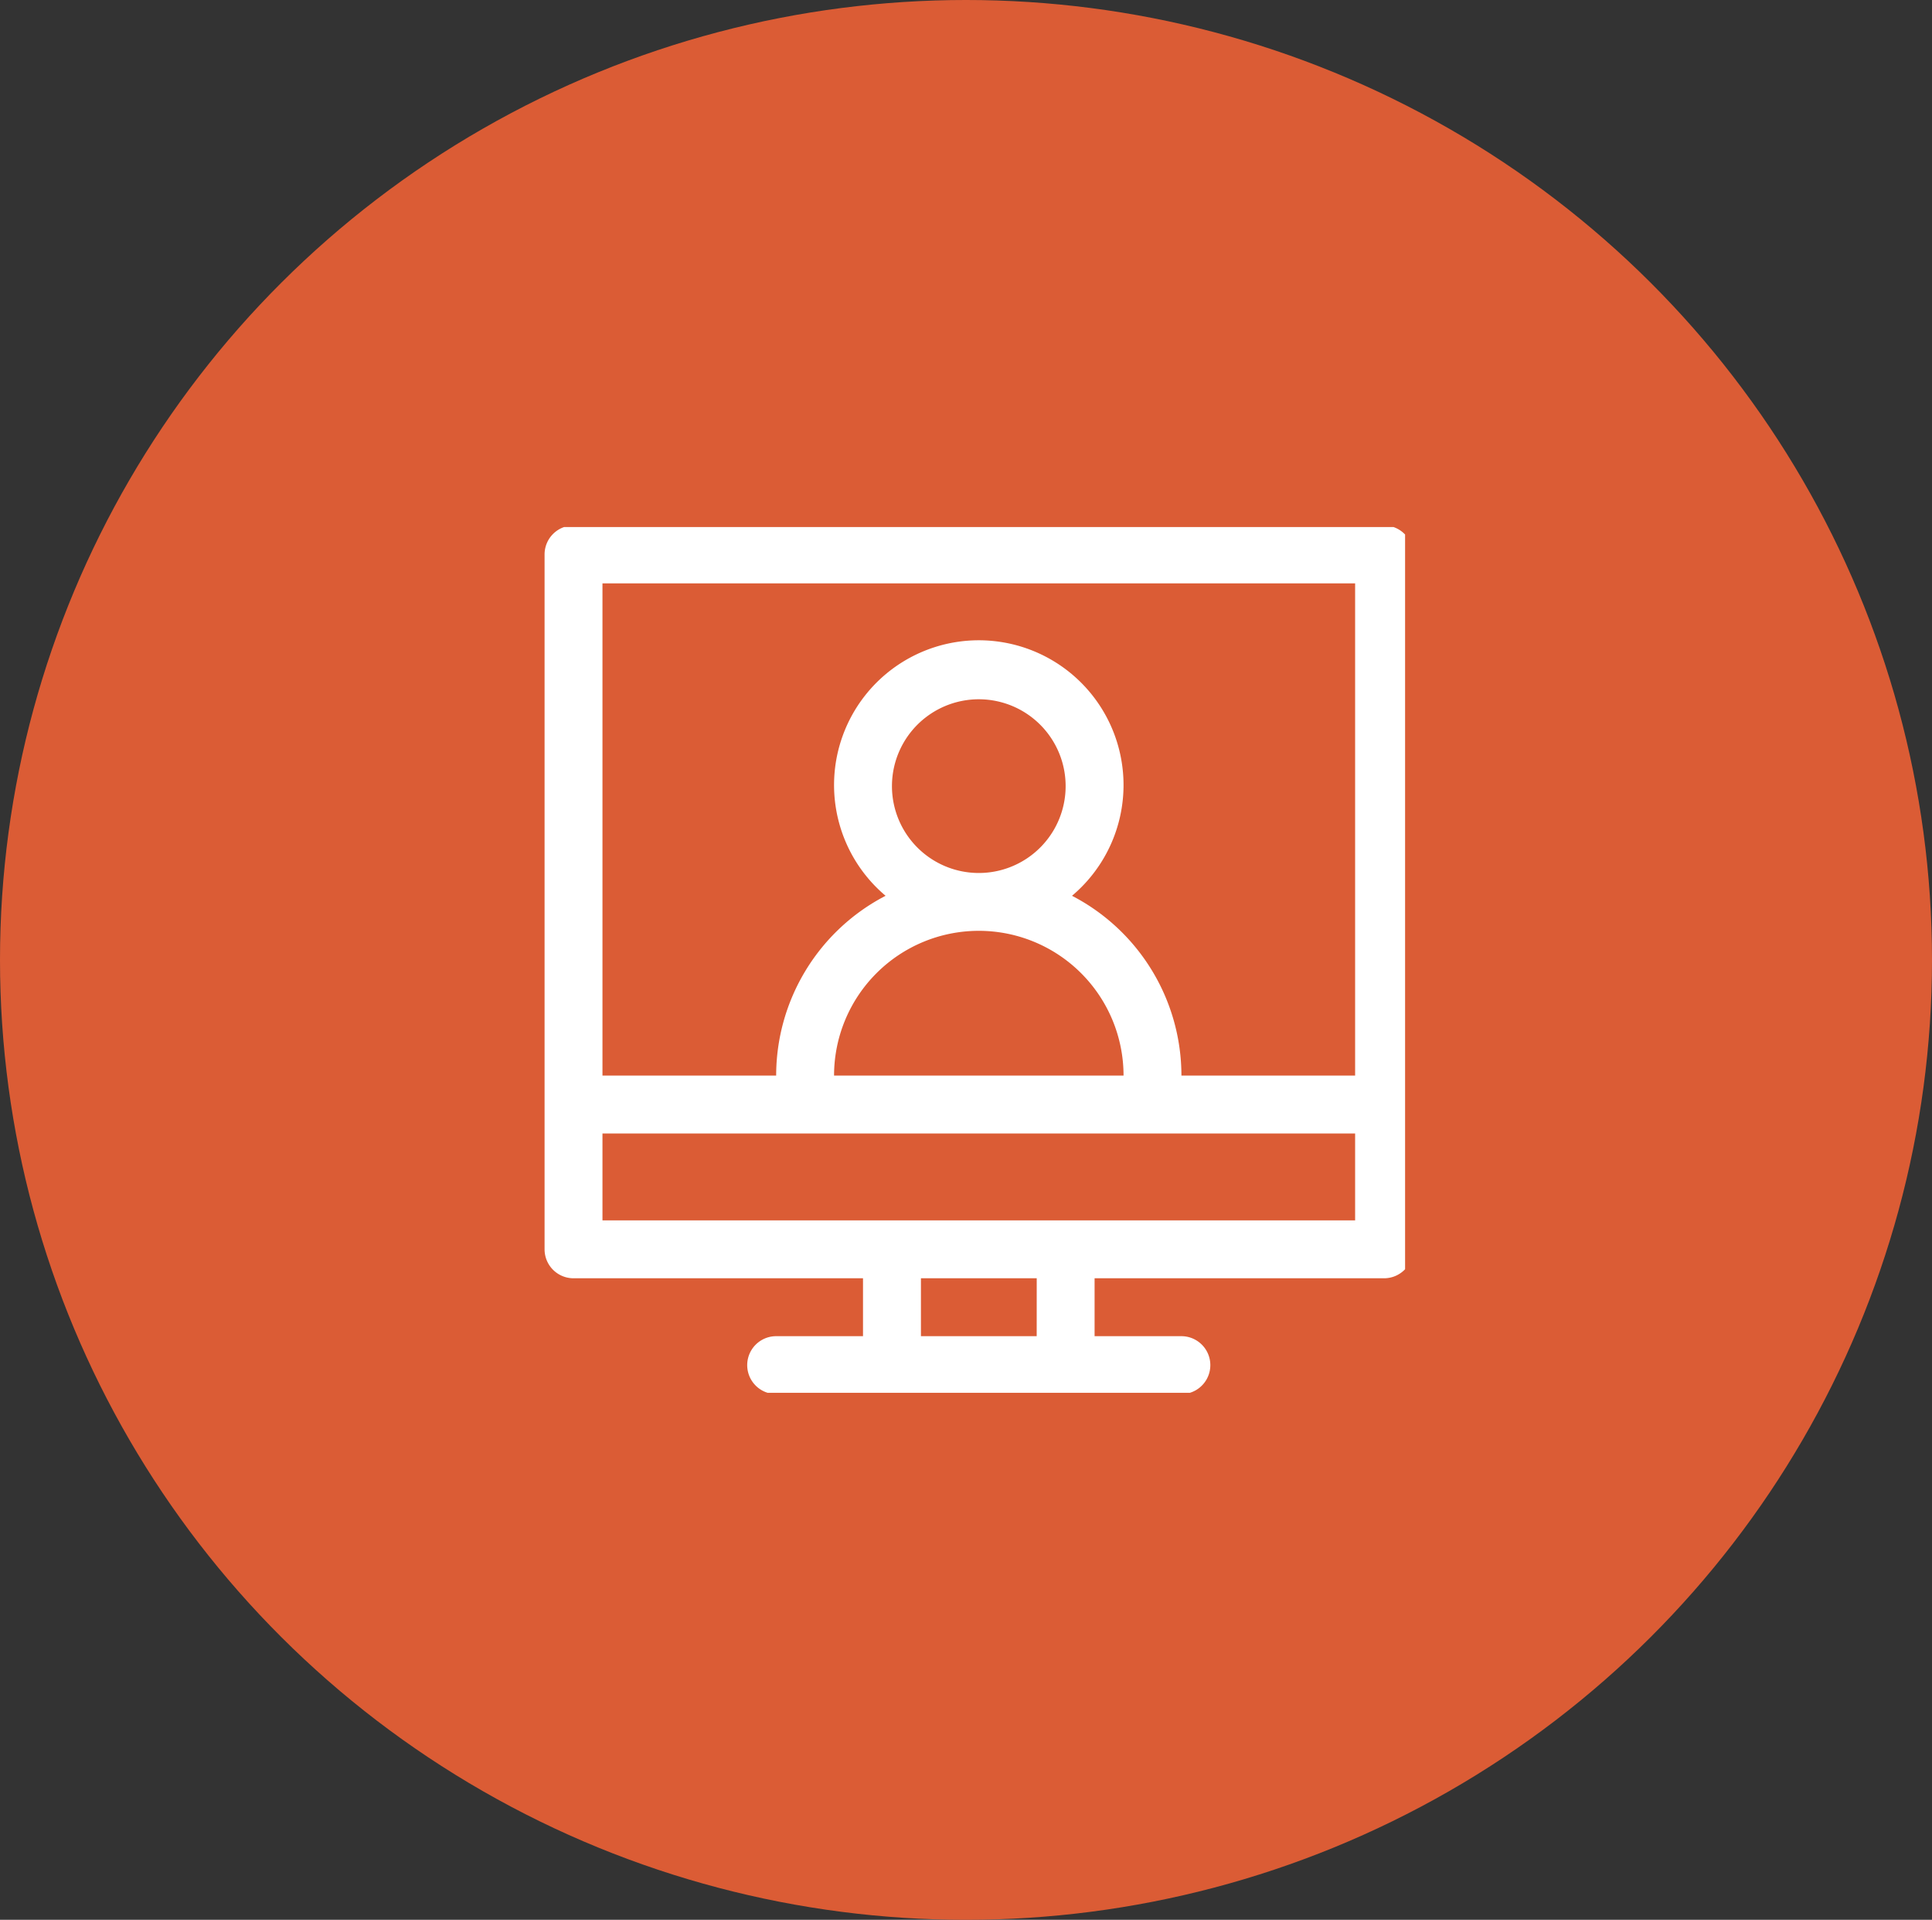 <svg xmlns="http://www.w3.org/2000/svg" xmlns:xlink="http://www.w3.org/1999/xlink" width="154" height="153" viewBox="0 0 154 153"><rect x="0" y="0" width="154" height="153" fill="#333333" stroke="none"/><defs><clipPath id="clip-path"><rect id="Rectangle_45" data-name="Rectangle 45" width="69" height="69" transform="translate(-0.457 0.166)" fill="#fff"></rect></clipPath></defs><g id="Group_400" data-name="Group 400" transform="translate(-1170 -9179)"><ellipse id="Ellipse_6" data-name="Ellipse 6" cx="77" cy="76.5" rx="77" ry="76.5" transform="translate(1170 9179)" fill="#db5c35"></ellipse><g id="Group_27" data-name="Group 27" transform="translate(1213.457 9220.835)"><g id="Group_26" data-name="Group 26" transform="translate(0 0)" clip-path="url(#clip-path)"><path id="Path_24" data-name="Path 24" d="M66.917,0H2.307A2.307,2.307,0,0,0,0,2.307V57.687a2.307,2.307,0,0,0,2.307,2.307H25.382v4.615H18.46a2.307,2.307,0,1,0,0,4.615h32.3a2.307,2.307,0,1,0,0-4.615H43.842V59.994H66.917a2.307,2.307,0,0,0,2.307-2.307V2.307A2.307,2.307,0,0,0,66.917,0M4.615,4.615H64.609V43.842H50.764a16.152,16.152,0,0,0-8.722-14.33,11.537,11.537,0,1,0-14.86,0,16.152,16.152,0,0,0-8.722,14.33H4.615ZM27.69,20.767a6.922,6.922,0,1,1,2.027,4.9,6.924,6.924,0,0,1-2.027-4.9m18.46,23.075H23.075a11.537,11.537,0,0,1,23.075,0M39.227,64.609H30V59.994h9.23Zm25.382-9.23H4.615V48.457H64.609Z" transform="translate(-0.049 0.043)" fill="#fff"></path></g></g></g></svg>